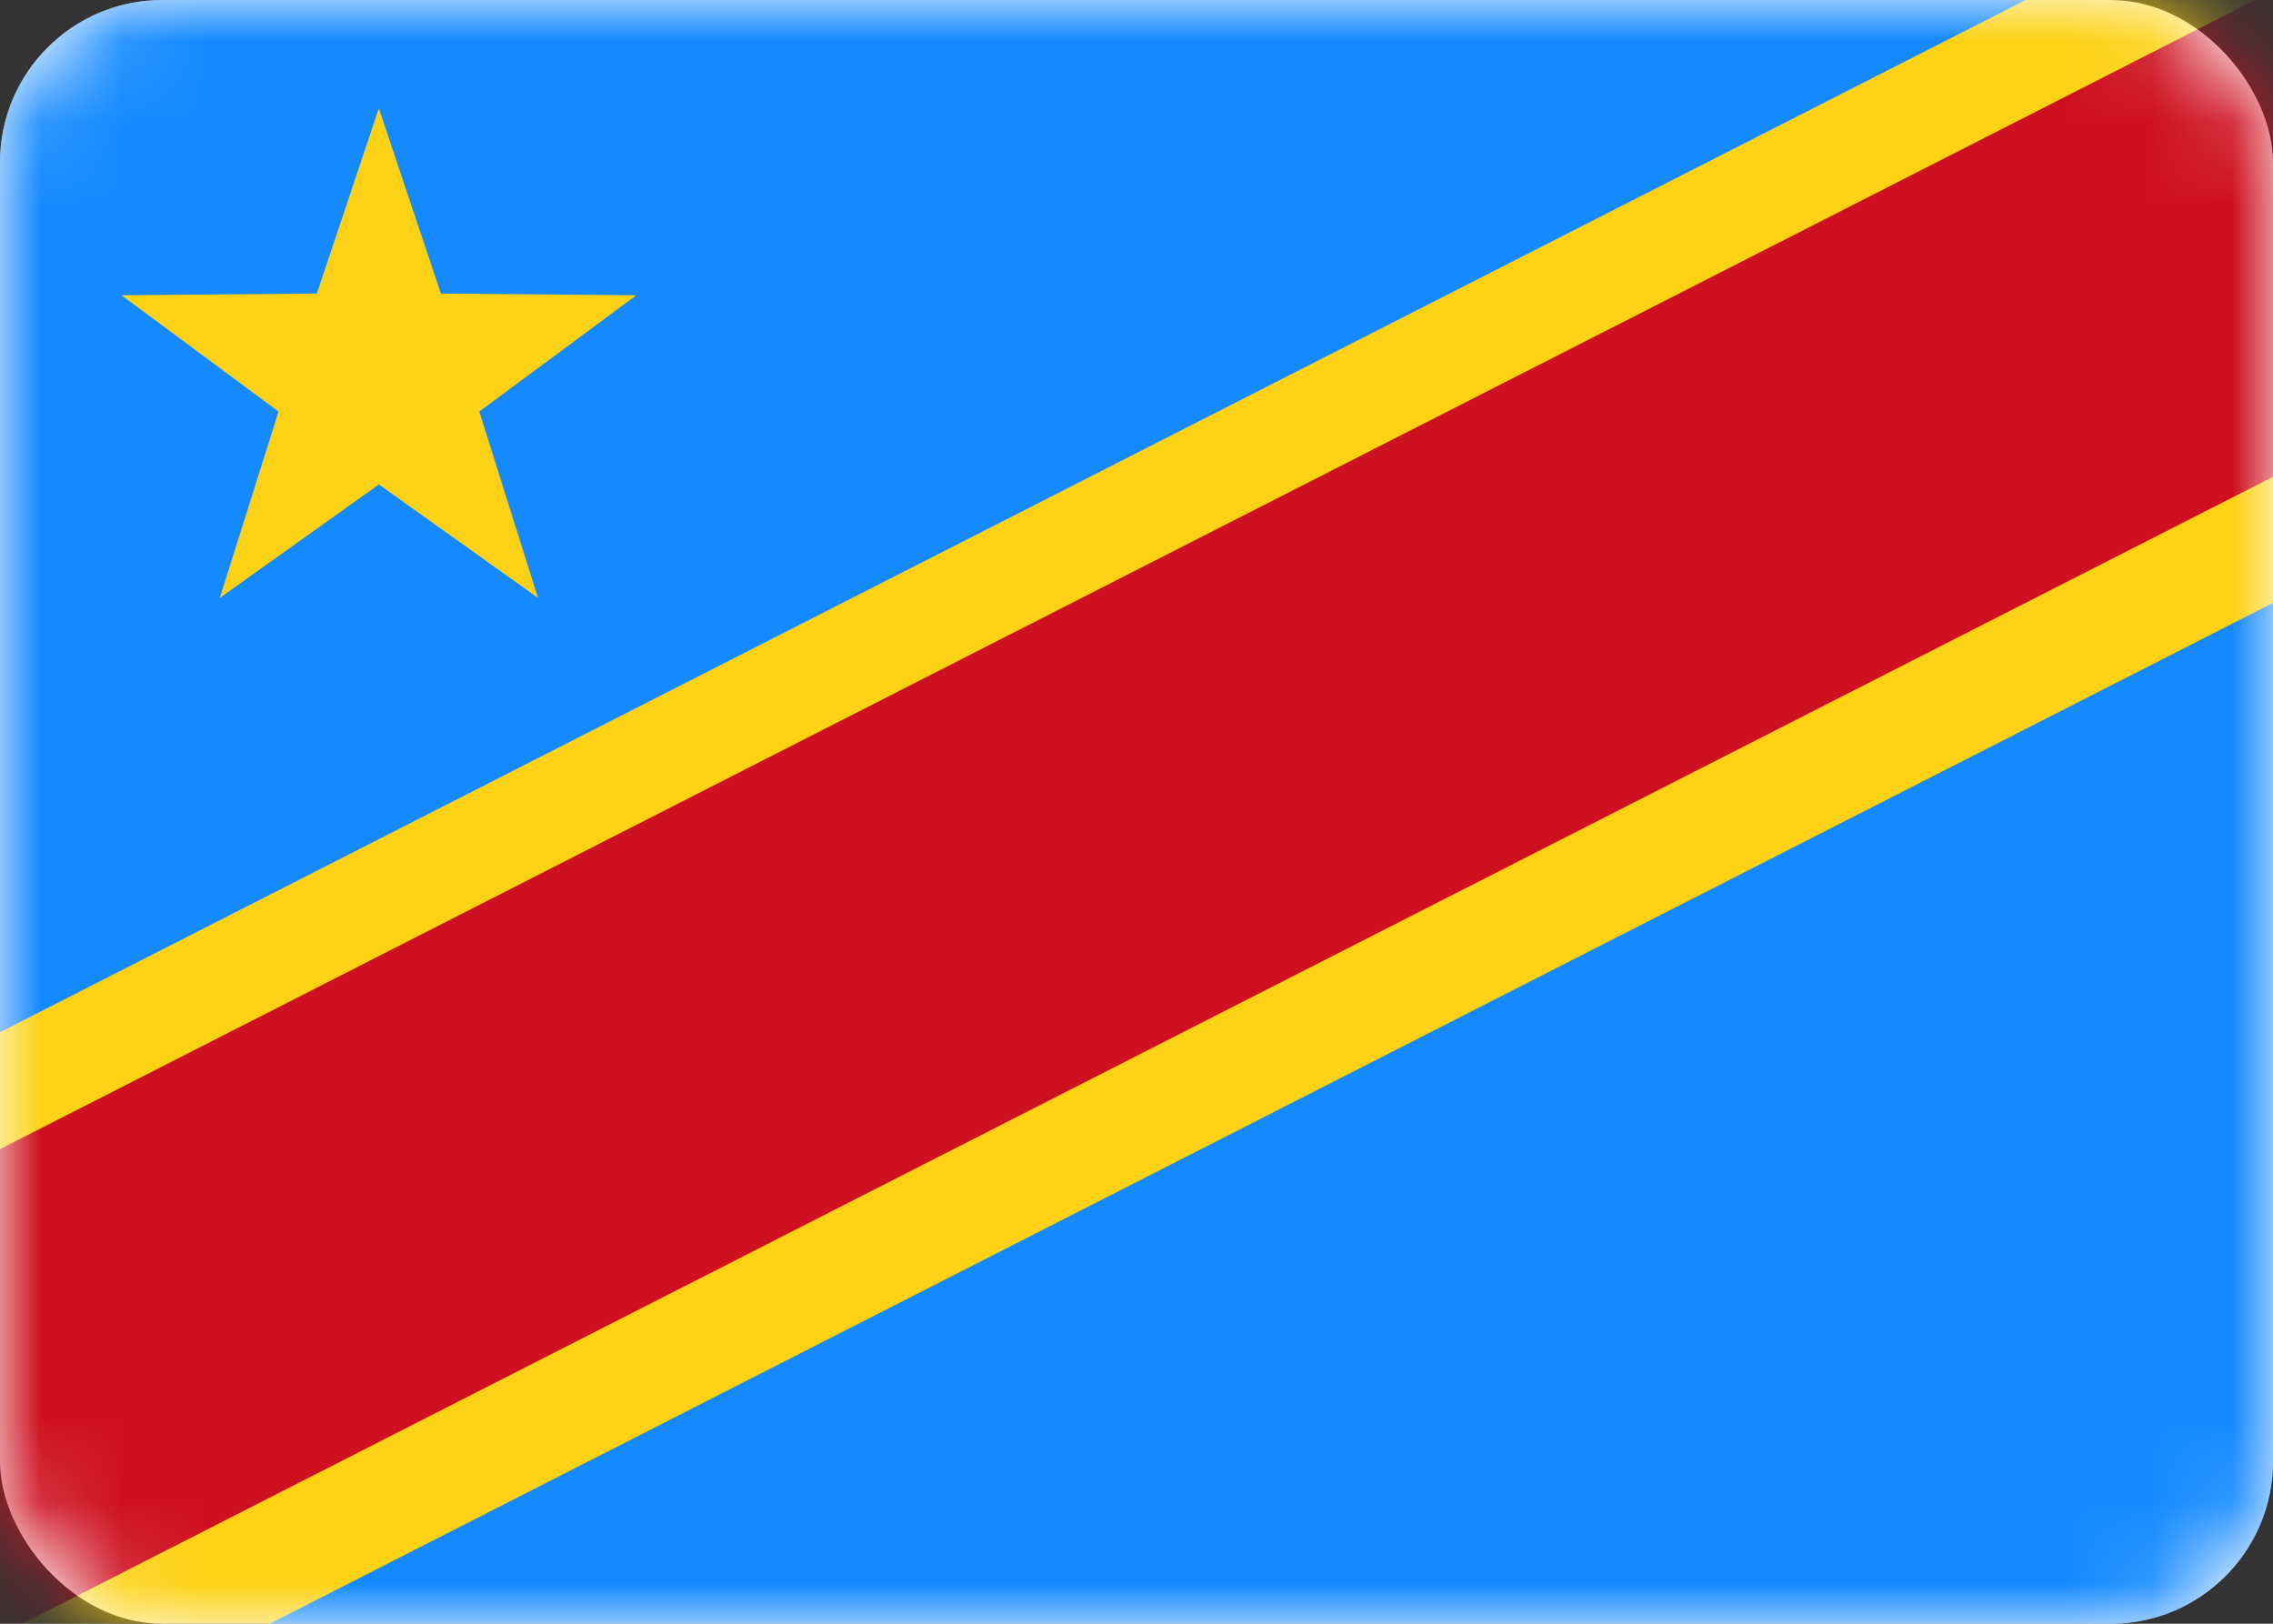 <svg width="28" height="20" viewBox="0 0 28 20" fill="none" xmlns="http://www.w3.org/2000/svg">
<rect x="0" y="0" width="28" height="20" fill="#333333" stroke="none"/>
<rect width="28" height="20" rx="2" fill="white"/>
<mask id="mask0_660_23709" style="mask-type:alpha" maskUnits="userSpaceOnUse" x="0" y="0" width="28" height="20">
<rect width="28" height="20" rx="2" fill="white"/>
</mask>
<g mask="url(#mask0_660_23709)">
<rect width="28" height="20" rx="2" fill="#158AFF"/>
<path fill-rule="evenodd" clip-rule="evenodd" d="M32.359 5.205L-2.093 22.759L-5.725 15.631L28.727 -1.923L32.359 5.205Z" fill="#FDD216"/>
<rect x="32.121" y="3.773" width="38.667" height="5.333" transform="rotate(153 32.121 3.773)" fill="#CE1120"/>
<path fill-rule="evenodd" clip-rule="evenodd" d="M4.667 5.967L2.708 7.364L3.431 5.069L1.497 3.637L3.903 3.616L4.667 1.334L5.431 3.616L7.838 3.637L5.904 5.069L6.627 7.364L4.667 5.967Z" fill="#FDD216"/>
</g>
</svg>
